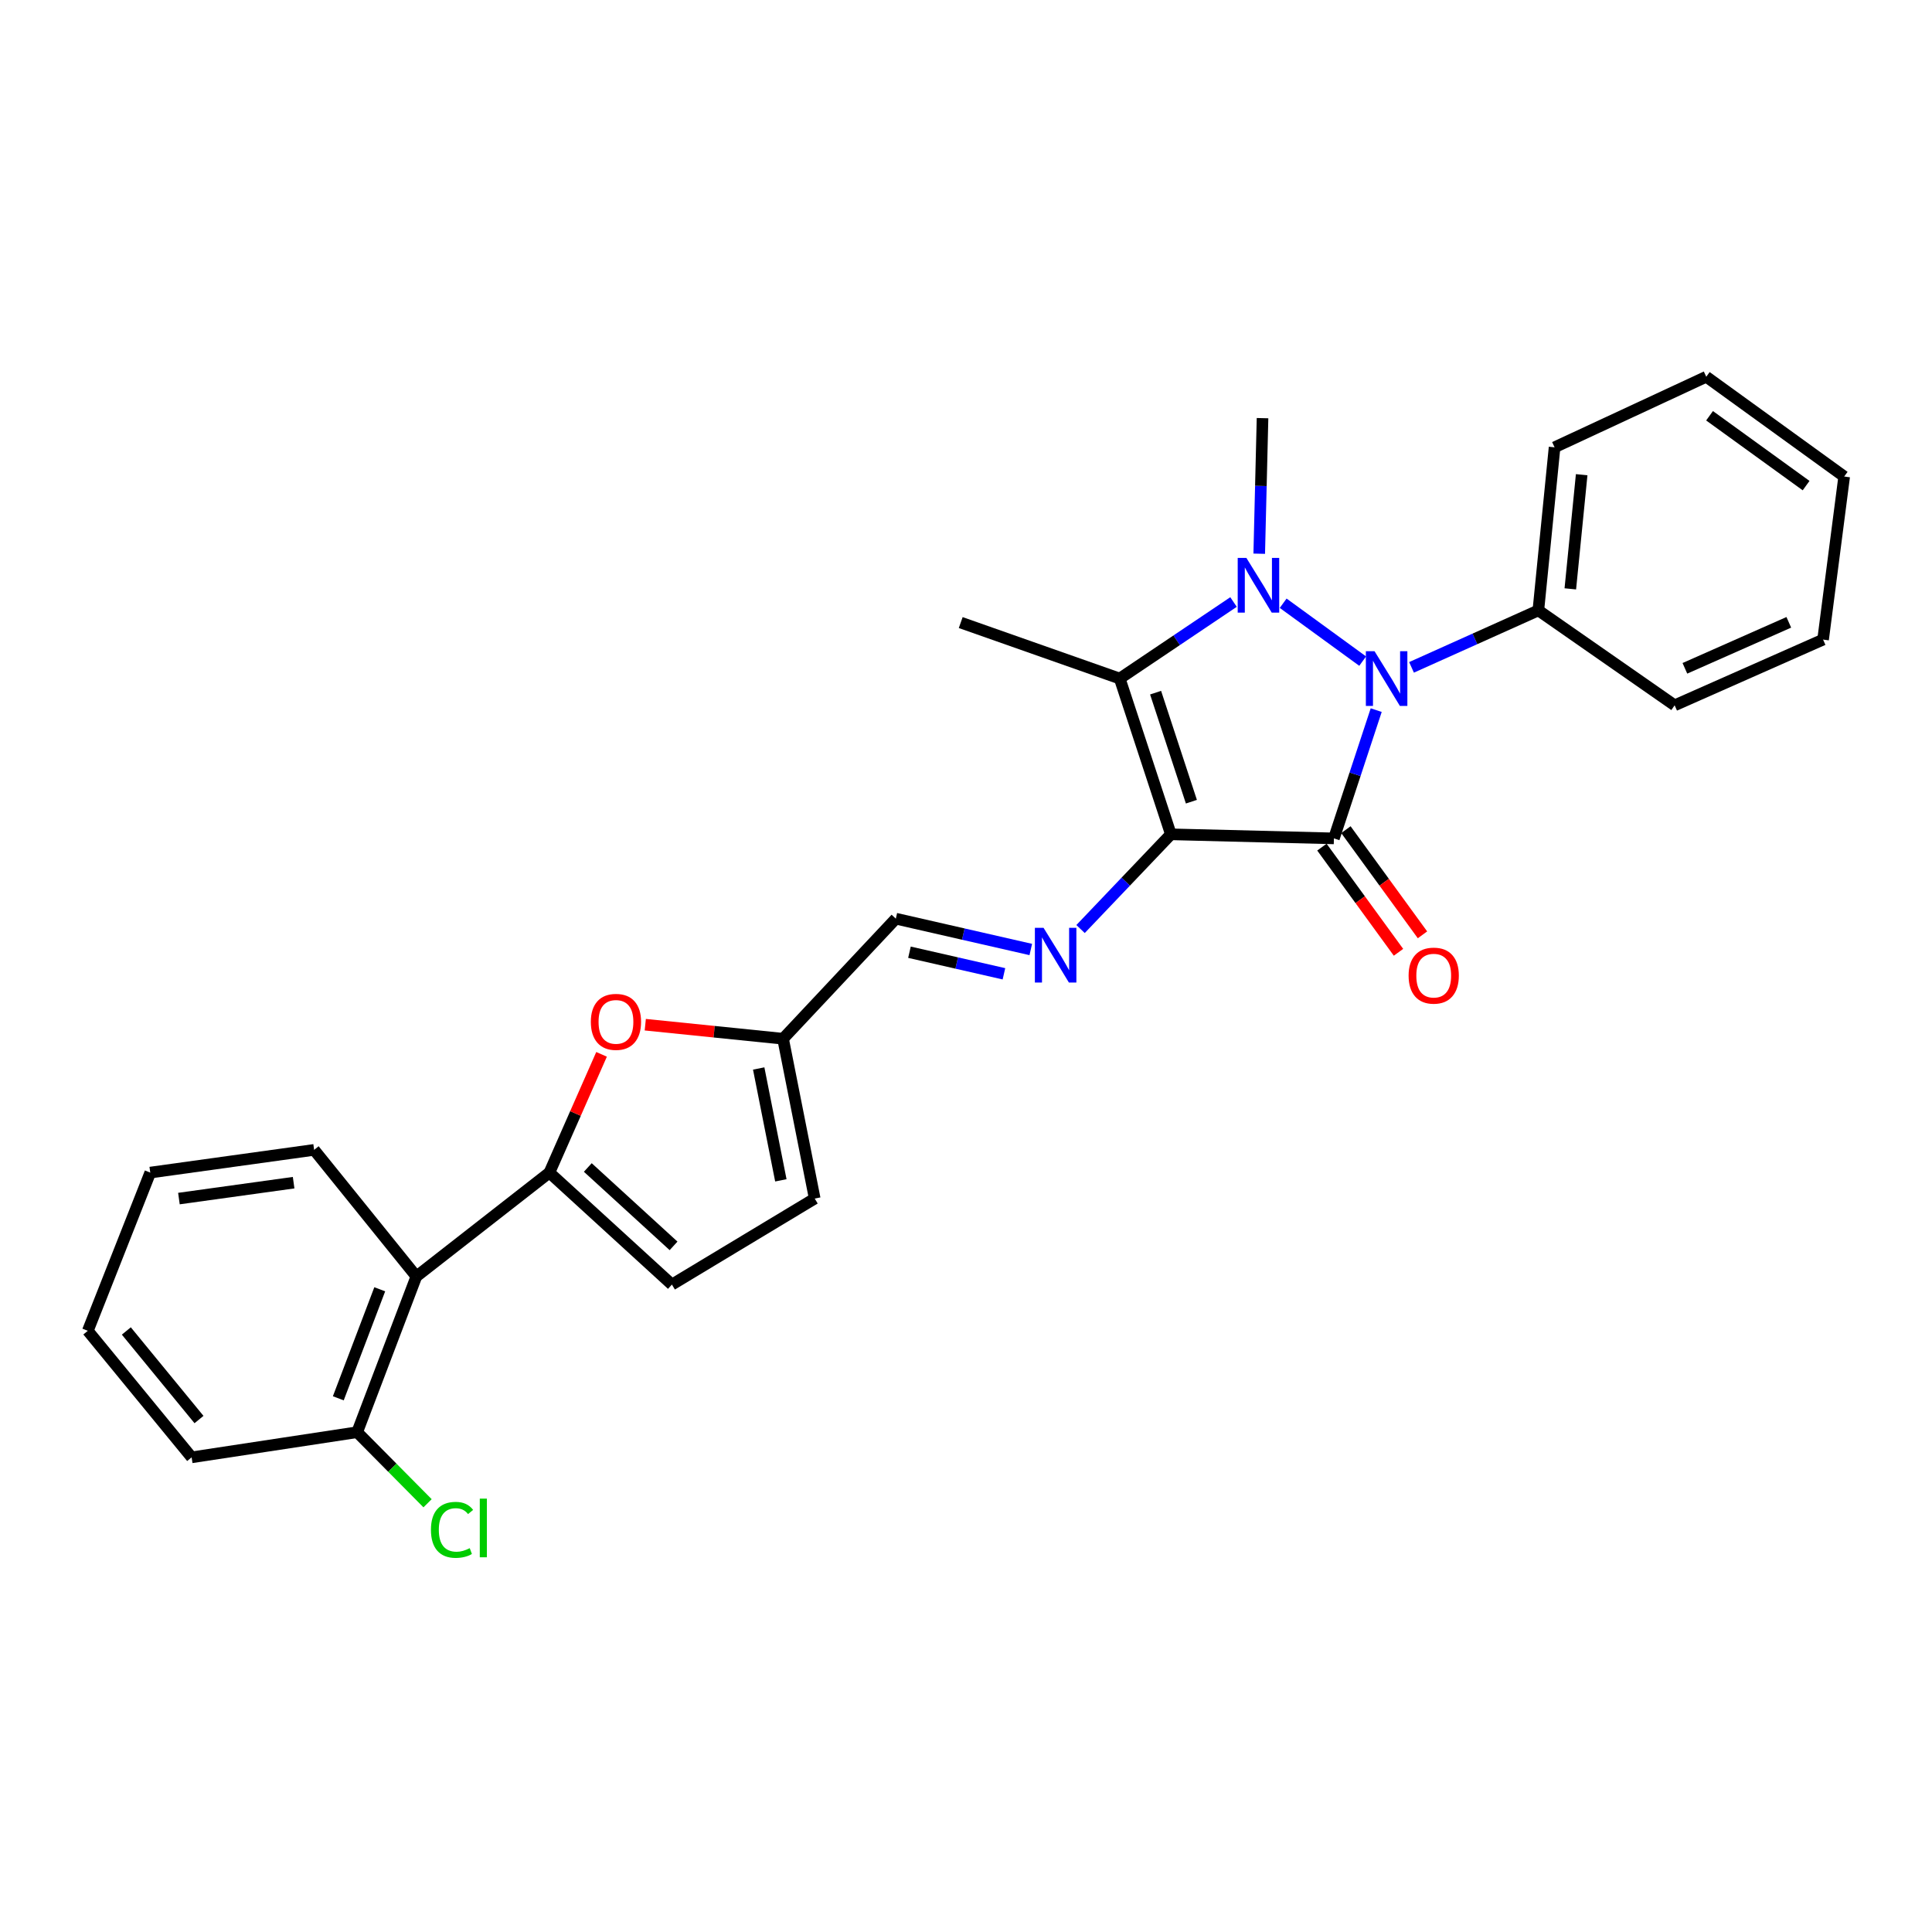 <?xml version='1.0' encoding='iso-8859-1'?>
<svg version='1.1' baseProfile='full'
              xmlns='http://www.w3.org/2000/svg'
                      xmlns:rdkit='http://www.rdkit.org/xml'
                      xmlns:xlink='http://www.w3.org/1999/xlink'
                  xml:space='preserve'
width='1000px' height='1000px' viewBox='0 0 1000 1000'>
<!-- END OF HEADER -->
<rect style='opacity:1.0;fill:#FFFFFF;stroke:none' width='1000' height='1000' x='0' y='0'> </rect>
<path class='bond-0' d='M 606.04,431.84 L 690.431,433.948' style='fill:none;fill-rule:evenodd;stroke:#000000;stroke-width:6px;stroke-linecap:butt;stroke-linejoin:miter;stroke-opacity:1' />
<path class='bond-3' d='M 606.04,431.84 L 579.57,351.22' style='fill:none;fill-rule:evenodd;stroke:#000000;stroke-width:6px;stroke-linecap:butt;stroke-linejoin:miter;stroke-opacity:1' />
<path class='bond-3' d='M 616.662,414.956 L 598.134,358.522' style='fill:none;fill-rule:evenodd;stroke:#000000;stroke-width:6px;stroke-linecap:butt;stroke-linejoin:miter;stroke-opacity:1' />
<path class='bond-4' d='M 606.04,431.84 L 582.667,456.353' style='fill:none;fill-rule:evenodd;stroke:#000000;stroke-width:6px;stroke-linecap:butt;stroke-linejoin:miter;stroke-opacity:1' />
<path class='bond-4' d='M 582.667,456.353 L 559.295,480.865' style='fill:none;fill-rule:evenodd;stroke:#0000FF;stroke-width:6px;stroke-linecap:butt;stroke-linejoin:miter;stroke-opacity:1' />
<path class='bond-2' d='M 690.431,433.948 L 701.378,400.753' style='fill:none;fill-rule:evenodd;stroke:#000000;stroke-width:6px;stroke-linecap:butt;stroke-linejoin:miter;stroke-opacity:1' />
<path class='bond-2' d='M 701.378,400.753 L 712.324,367.558' style='fill:none;fill-rule:evenodd;stroke:#0000FF;stroke-width:6px;stroke-linecap:butt;stroke-linejoin:miter;stroke-opacity:1' />
<path class='bond-10' d='M 684.223,438.468 L 704.041,465.687' style='fill:none;fill-rule:evenodd;stroke:#000000;stroke-width:6px;stroke-linecap:butt;stroke-linejoin:miter;stroke-opacity:1' />
<path class='bond-10' d='M 704.041,465.687 L 723.858,492.906' style='fill:none;fill-rule:evenodd;stroke:#FF0000;stroke-width:6px;stroke-linecap:butt;stroke-linejoin:miter;stroke-opacity:1' />
<path class='bond-10' d='M 696.64,429.427 L 716.458,456.646' style='fill:none;fill-rule:evenodd;stroke:#000000;stroke-width:6px;stroke-linecap:butt;stroke-linejoin:miter;stroke-opacity:1' />
<path class='bond-10' d='M 716.458,456.646 L 736.275,483.865' style='fill:none;fill-rule:evenodd;stroke:#FF0000;stroke-width:6px;stroke-linecap:butt;stroke-linejoin:miter;stroke-opacity:1' />
<path class='bond-1' d='M 638.472,311.602 L 609.021,331.411' style='fill:none;fill-rule:evenodd;stroke:#0000FF;stroke-width:6px;stroke-linecap:butt;stroke-linejoin:miter;stroke-opacity:1' />
<path class='bond-1' d='M 609.021,331.411 L 579.57,351.22' style='fill:none;fill-rule:evenodd;stroke:#000000;stroke-width:6px;stroke-linecap:butt;stroke-linejoin:miter;stroke-opacity:1' />
<path class='bond-15' d='M 651.774,286.6 L 652.628,251.516' style='fill:none;fill-rule:evenodd;stroke:#0000FF;stroke-width:6px;stroke-linecap:butt;stroke-linejoin:miter;stroke-opacity:1' />
<path class='bond-15' d='M 652.628,251.516 L 653.483,216.432' style='fill:none;fill-rule:evenodd;stroke:#000000;stroke-width:6px;stroke-linecap:butt;stroke-linejoin:miter;stroke-opacity:1' />
<path class='bond-27' d='M 664.167,312.236 L 705.316,342.195' style='fill:none;fill-rule:evenodd;stroke:#0000FF;stroke-width:6px;stroke-linecap:butt;stroke-linejoin:miter;stroke-opacity:1' />
<path class='bond-13' d='M 730.604,345.428 L 763.427,330.682' style='fill:none;fill-rule:evenodd;stroke:#0000FF;stroke-width:6px;stroke-linecap:butt;stroke-linejoin:miter;stroke-opacity:1' />
<path class='bond-13' d='M 763.427,330.682 L 796.249,315.936' style='fill:none;fill-rule:evenodd;stroke:#000000;stroke-width:6px;stroke-linecap:butt;stroke-linejoin:miter;stroke-opacity:1' />
<path class='bond-16' d='M 579.57,351.22 L 497.269,322.242' style='fill:none;fill-rule:evenodd;stroke:#000000;stroke-width:6px;stroke-linecap:butt;stroke-linejoin:miter;stroke-opacity:1' />
<path class='bond-12' d='M 533.533,491.458 L 498.604,483.481' style='fill:none;fill-rule:evenodd;stroke:#0000FF;stroke-width:6px;stroke-linecap:butt;stroke-linejoin:miter;stroke-opacity:1' />
<path class='bond-12' d='M 498.604,483.481 L 463.675,475.503' style='fill:none;fill-rule:evenodd;stroke:#000000;stroke-width:6px;stroke-linecap:butt;stroke-linejoin:miter;stroke-opacity:1' />
<path class='bond-12' d='M 519.634,504.039 L 495.184,498.455' style='fill:none;fill-rule:evenodd;stroke:#0000FF;stroke-width:6px;stroke-linecap:butt;stroke-linejoin:miter;stroke-opacity:1' />
<path class='bond-12' d='M 495.184,498.455 L 470.734,492.87' style='fill:none;fill-rule:evenodd;stroke:#000000;stroke-width:6px;stroke-linecap:butt;stroke-linejoin:miter;stroke-opacity:1' />
<path class='bond-5' d='M 284.371,606.929 L 297.868,576.329' style='fill:none;fill-rule:evenodd;stroke:#000000;stroke-width:6px;stroke-linecap:butt;stroke-linejoin:miter;stroke-opacity:1' />
<path class='bond-5' d='M 297.868,576.329 L 311.366,545.729' style='fill:none;fill-rule:evenodd;stroke:#FF0000;stroke-width:6px;stroke-linecap:butt;stroke-linejoin:miter;stroke-opacity:1' />
<path class='bond-7' d='M 284.371,606.929 L 215.509,660.696' style='fill:none;fill-rule:evenodd;stroke:#000000;stroke-width:6px;stroke-linecap:butt;stroke-linejoin:miter;stroke-opacity:1' />
<path class='bond-28' d='M 284.371,606.929 L 347.779,664.894' style='fill:none;fill-rule:evenodd;stroke:#000000;stroke-width:6px;stroke-linecap:butt;stroke-linejoin:miter;stroke-opacity:1' />
<path class='bond-28' d='M 304.245,604.287 L 348.631,644.863' style='fill:none;fill-rule:evenodd;stroke:#000000;stroke-width:6px;stroke-linecap:butt;stroke-linejoin:miter;stroke-opacity:1' />
<path class='bond-6' d='M 333.992,530.381 L 369.65,534.015' style='fill:none;fill-rule:evenodd;stroke:#FF0000;stroke-width:6px;stroke-linecap:butt;stroke-linejoin:miter;stroke-opacity:1' />
<path class='bond-6' d='M 369.65,534.015 L 405.309,537.649' style='fill:none;fill-rule:evenodd;stroke:#000000;stroke-width:6px;stroke-linecap:butt;stroke-linejoin:miter;stroke-opacity:1' />
<path class='bond-14' d='M 215.509,660.696 L 184.867,741.307' style='fill:none;fill-rule:evenodd;stroke:#000000;stroke-width:6px;stroke-linecap:butt;stroke-linejoin:miter;stroke-opacity:1' />
<path class='bond-14' d='M 196.556,667.33 L 175.106,723.758' style='fill:none;fill-rule:evenodd;stroke:#000000;stroke-width:6px;stroke-linecap:butt;stroke-linejoin:miter;stroke-opacity:1' />
<path class='bond-18' d='M 215.509,660.696 L 162.596,595.17' style='fill:none;fill-rule:evenodd;stroke:#000000;stroke-width:6px;stroke-linecap:butt;stroke-linejoin:miter;stroke-opacity:1' />
<path class='bond-8' d='M 347.779,664.894 L 421.692,620.368' style='fill:none;fill-rule:evenodd;stroke:#000000;stroke-width:6px;stroke-linecap:butt;stroke-linejoin:miter;stroke-opacity:1' />
<path class='bond-9' d='M 405.309,537.649 L 463.675,475.503' style='fill:none;fill-rule:evenodd;stroke:#000000;stroke-width:6px;stroke-linecap:butt;stroke-linejoin:miter;stroke-opacity:1' />
<path class='bond-11' d='M 405.309,537.649 L 421.692,620.368' style='fill:none;fill-rule:evenodd;stroke:#000000;stroke-width:6px;stroke-linecap:butt;stroke-linejoin:miter;stroke-opacity:1' />
<path class='bond-11' d='M 392.7,553.041 L 404.168,610.945' style='fill:none;fill-rule:evenodd;stroke:#000000;stroke-width:6px;stroke-linecap:butt;stroke-linejoin:miter;stroke-opacity:1' />
<path class='bond-19' d='M 796.249,315.936 L 804.646,231.527' style='fill:none;fill-rule:evenodd;stroke:#000000;stroke-width:6px;stroke-linecap:butt;stroke-linejoin:miter;stroke-opacity:1' />
<path class='bond-19' d='M 812.793,304.795 L 818.67,245.709' style='fill:none;fill-rule:evenodd;stroke:#000000;stroke-width:6px;stroke-linecap:butt;stroke-linejoin:miter;stroke-opacity:1' />
<path class='bond-20' d='M 796.249,315.936 L 866.792,365.069' style='fill:none;fill-rule:evenodd;stroke:#000000;stroke-width:6px;stroke-linecap:butt;stroke-linejoin:miter;stroke-opacity:1' />
<path class='bond-17' d='M 184.867,741.307 L 203.089,759.696' style='fill:none;fill-rule:evenodd;stroke:#000000;stroke-width:6px;stroke-linecap:butt;stroke-linejoin:miter;stroke-opacity:1' />
<path class='bond-17' d='M 203.089,759.696 L 221.31,778.086' style='fill:none;fill-rule:evenodd;stroke:#00CC00;stroke-width:6px;stroke-linecap:butt;stroke-linejoin:miter;stroke-opacity:1' />
<path class='bond-21' d='M 184.867,741.307 L 99.187,754.32' style='fill:none;fill-rule:evenodd;stroke:#000000;stroke-width:6px;stroke-linecap:butt;stroke-linejoin:miter;stroke-opacity:1' />
<path class='bond-22' d='M 162.596,595.17 L 77.778,606.929' style='fill:none;fill-rule:evenodd;stroke:#000000;stroke-width:6px;stroke-linecap:butt;stroke-linejoin:miter;stroke-opacity:1' />
<path class='bond-22' d='M 151.982,612.148 L 92.609,620.379' style='fill:none;fill-rule:evenodd;stroke:#000000;stroke-width:6px;stroke-linecap:butt;stroke-linejoin:miter;stroke-opacity:1' />
<path class='bond-23' d='M 804.646,231.527 L 883.158,195.006' style='fill:none;fill-rule:evenodd;stroke:#000000;stroke-width:6px;stroke-linecap:butt;stroke-linejoin:miter;stroke-opacity:1' />
<path class='bond-24' d='M 866.792,365.069 L 943.623,331.056' style='fill:none;fill-rule:evenodd;stroke:#000000;stroke-width:6px;stroke-linecap:butt;stroke-linejoin:miter;stroke-opacity:1' />
<path class='bond-24' d='M 872.099,345.922 L 925.881,322.114' style='fill:none;fill-rule:evenodd;stroke:#000000;stroke-width:6px;stroke-linecap:butt;stroke-linejoin:miter;stroke-opacity:1' />
<path class='bond-30' d='M 99.187,754.32 L 45.455,688.82' style='fill:none;fill-rule:evenodd;stroke:#000000;stroke-width:6px;stroke-linecap:butt;stroke-linejoin:miter;stroke-opacity:1' />
<path class='bond-30' d='M 103.002,734.753 L 65.389,688.904' style='fill:none;fill-rule:evenodd;stroke:#000000;stroke-width:6px;stroke-linecap:butt;stroke-linejoin:miter;stroke-opacity:1' />
<path class='bond-25' d='M 77.778,606.929 L 45.455,688.82' style='fill:none;fill-rule:evenodd;stroke:#000000;stroke-width:6px;stroke-linecap:butt;stroke-linejoin:miter;stroke-opacity:1' />
<path class='bond-29' d='M 883.158,195.006 L 954.545,246.656' style='fill:none;fill-rule:evenodd;stroke:#000000;stroke-width:6px;stroke-linecap:butt;stroke-linejoin:miter;stroke-opacity:1' />
<path class='bond-29' d='M 884.863,215.197 L 934.834,251.353' style='fill:none;fill-rule:evenodd;stroke:#000000;stroke-width:6px;stroke-linecap:butt;stroke-linejoin:miter;stroke-opacity:1' />
<path class='bond-26' d='M 943.623,331.056 L 954.545,246.656' style='fill:none;fill-rule:evenodd;stroke:#000000;stroke-width:6px;stroke-linecap:butt;stroke-linejoin:miter;stroke-opacity:1' />
<path  class='atom-2' d='M 645.116 288.763
L 654.396 303.763
Q 655.316 305.243, 656.796 307.923
Q 658.276 310.603, 658.356 310.763
L 658.356 288.763
L 662.116 288.763
L 662.116 317.083
L 658.236 317.083
L 648.276 300.683
Q 647.116 298.763, 645.876 296.563
Q 644.676 294.363, 644.316 293.683
L 644.316 317.083
L 640.636 317.083
L 640.636 288.763
L 645.116 288.763
' fill='#0000FF'/>
<path  class='atom-3' d='M 711.451 337.06
L 720.731 352.06
Q 721.651 353.54, 723.131 356.22
Q 724.611 358.9, 724.691 359.06
L 724.691 337.06
L 728.451 337.06
L 728.451 365.38
L 724.571 365.38
L 714.611 348.98
Q 713.451 347.06, 712.211 344.86
Q 711.011 342.66, 710.651 341.98
L 710.651 365.38
L 706.971 365.38
L 706.971 337.06
L 711.451 337.06
' fill='#0000FF'/>
<path  class='atom-5' d='M 540.134 480.236
L 549.414 495.236
Q 550.334 496.716, 551.814 499.396
Q 553.294 502.076, 553.374 502.236
L 553.374 480.236
L 557.134 480.236
L 557.134 508.556
L 553.254 508.556
L 543.294 492.156
Q 542.134 490.236, 540.894 488.036
Q 539.694 485.836, 539.334 485.156
L 539.334 508.556
L 535.654 508.556
L 535.654 480.236
L 540.134 480.236
' fill='#0000FF'/>
<path  class='atom-7' d='M 305.818 528.915
Q 305.818 522.115, 309.178 518.315
Q 312.538 514.515, 318.818 514.515
Q 325.098 514.515, 328.458 518.315
Q 331.818 522.115, 331.818 528.915
Q 331.818 535.795, 328.418 539.715
Q 325.018 543.595, 318.818 543.595
Q 312.578 543.595, 309.178 539.715
Q 305.818 535.835, 305.818 528.915
M 318.818 540.395
Q 323.138 540.395, 325.458 537.515
Q 327.818 534.595, 327.818 528.915
Q 327.818 523.355, 325.458 520.555
Q 323.138 517.715, 318.818 517.715
Q 314.498 517.715, 312.138 520.515
Q 309.818 523.315, 309.818 528.915
Q 309.818 534.635, 312.138 537.515
Q 314.498 540.395, 318.818 540.395
' fill='#FF0000'/>
<path  class='atom-11' d='M 729.09 504.98
Q 729.09 498.18, 732.45 494.38
Q 735.81 490.58, 742.09 490.58
Q 748.37 490.58, 751.73 494.38
Q 755.09 498.18, 755.09 504.98
Q 755.09 511.86, 751.69 515.78
Q 748.29 519.66, 742.09 519.66
Q 735.85 519.66, 732.45 515.78
Q 729.09 511.9, 729.09 504.98
M 742.09 516.46
Q 746.41 516.46, 748.73 513.58
Q 751.09 510.66, 751.09 504.98
Q 751.09 499.42, 748.73 496.62
Q 746.41 493.78, 742.09 493.78
Q 737.77 493.78, 735.41 496.58
Q 733.09 499.38, 733.09 504.98
Q 733.09 510.7, 735.41 513.58
Q 737.77 516.46, 742.09 516.46
' fill='#FF0000'/>
<path  class='atom-18' d='M 223.055 791.847
Q 223.055 784.807, 226.335 781.127
Q 229.655 777.407, 235.935 777.407
Q 241.775 777.407, 244.895 781.527
L 242.255 783.687
Q 239.975 780.687, 235.935 780.687
Q 231.655 780.687, 229.375 783.567
Q 227.135 786.407, 227.135 791.847
Q 227.135 797.447, 229.455 800.327
Q 231.815 803.207, 236.375 803.207
Q 239.495 803.207, 243.135 801.327
L 244.255 804.327
Q 242.775 805.287, 240.535 805.847
Q 238.295 806.407, 235.815 806.407
Q 229.655 806.407, 226.335 802.647
Q 223.055 798.887, 223.055 791.847
' fill='#00CC00'/>
<path  class='atom-18' d='M 248.335 775.687
L 252.015 775.687
L 252.015 806.047
L 248.335 806.047
L 248.335 775.687
' fill='#00CC00'/>
</svg>
